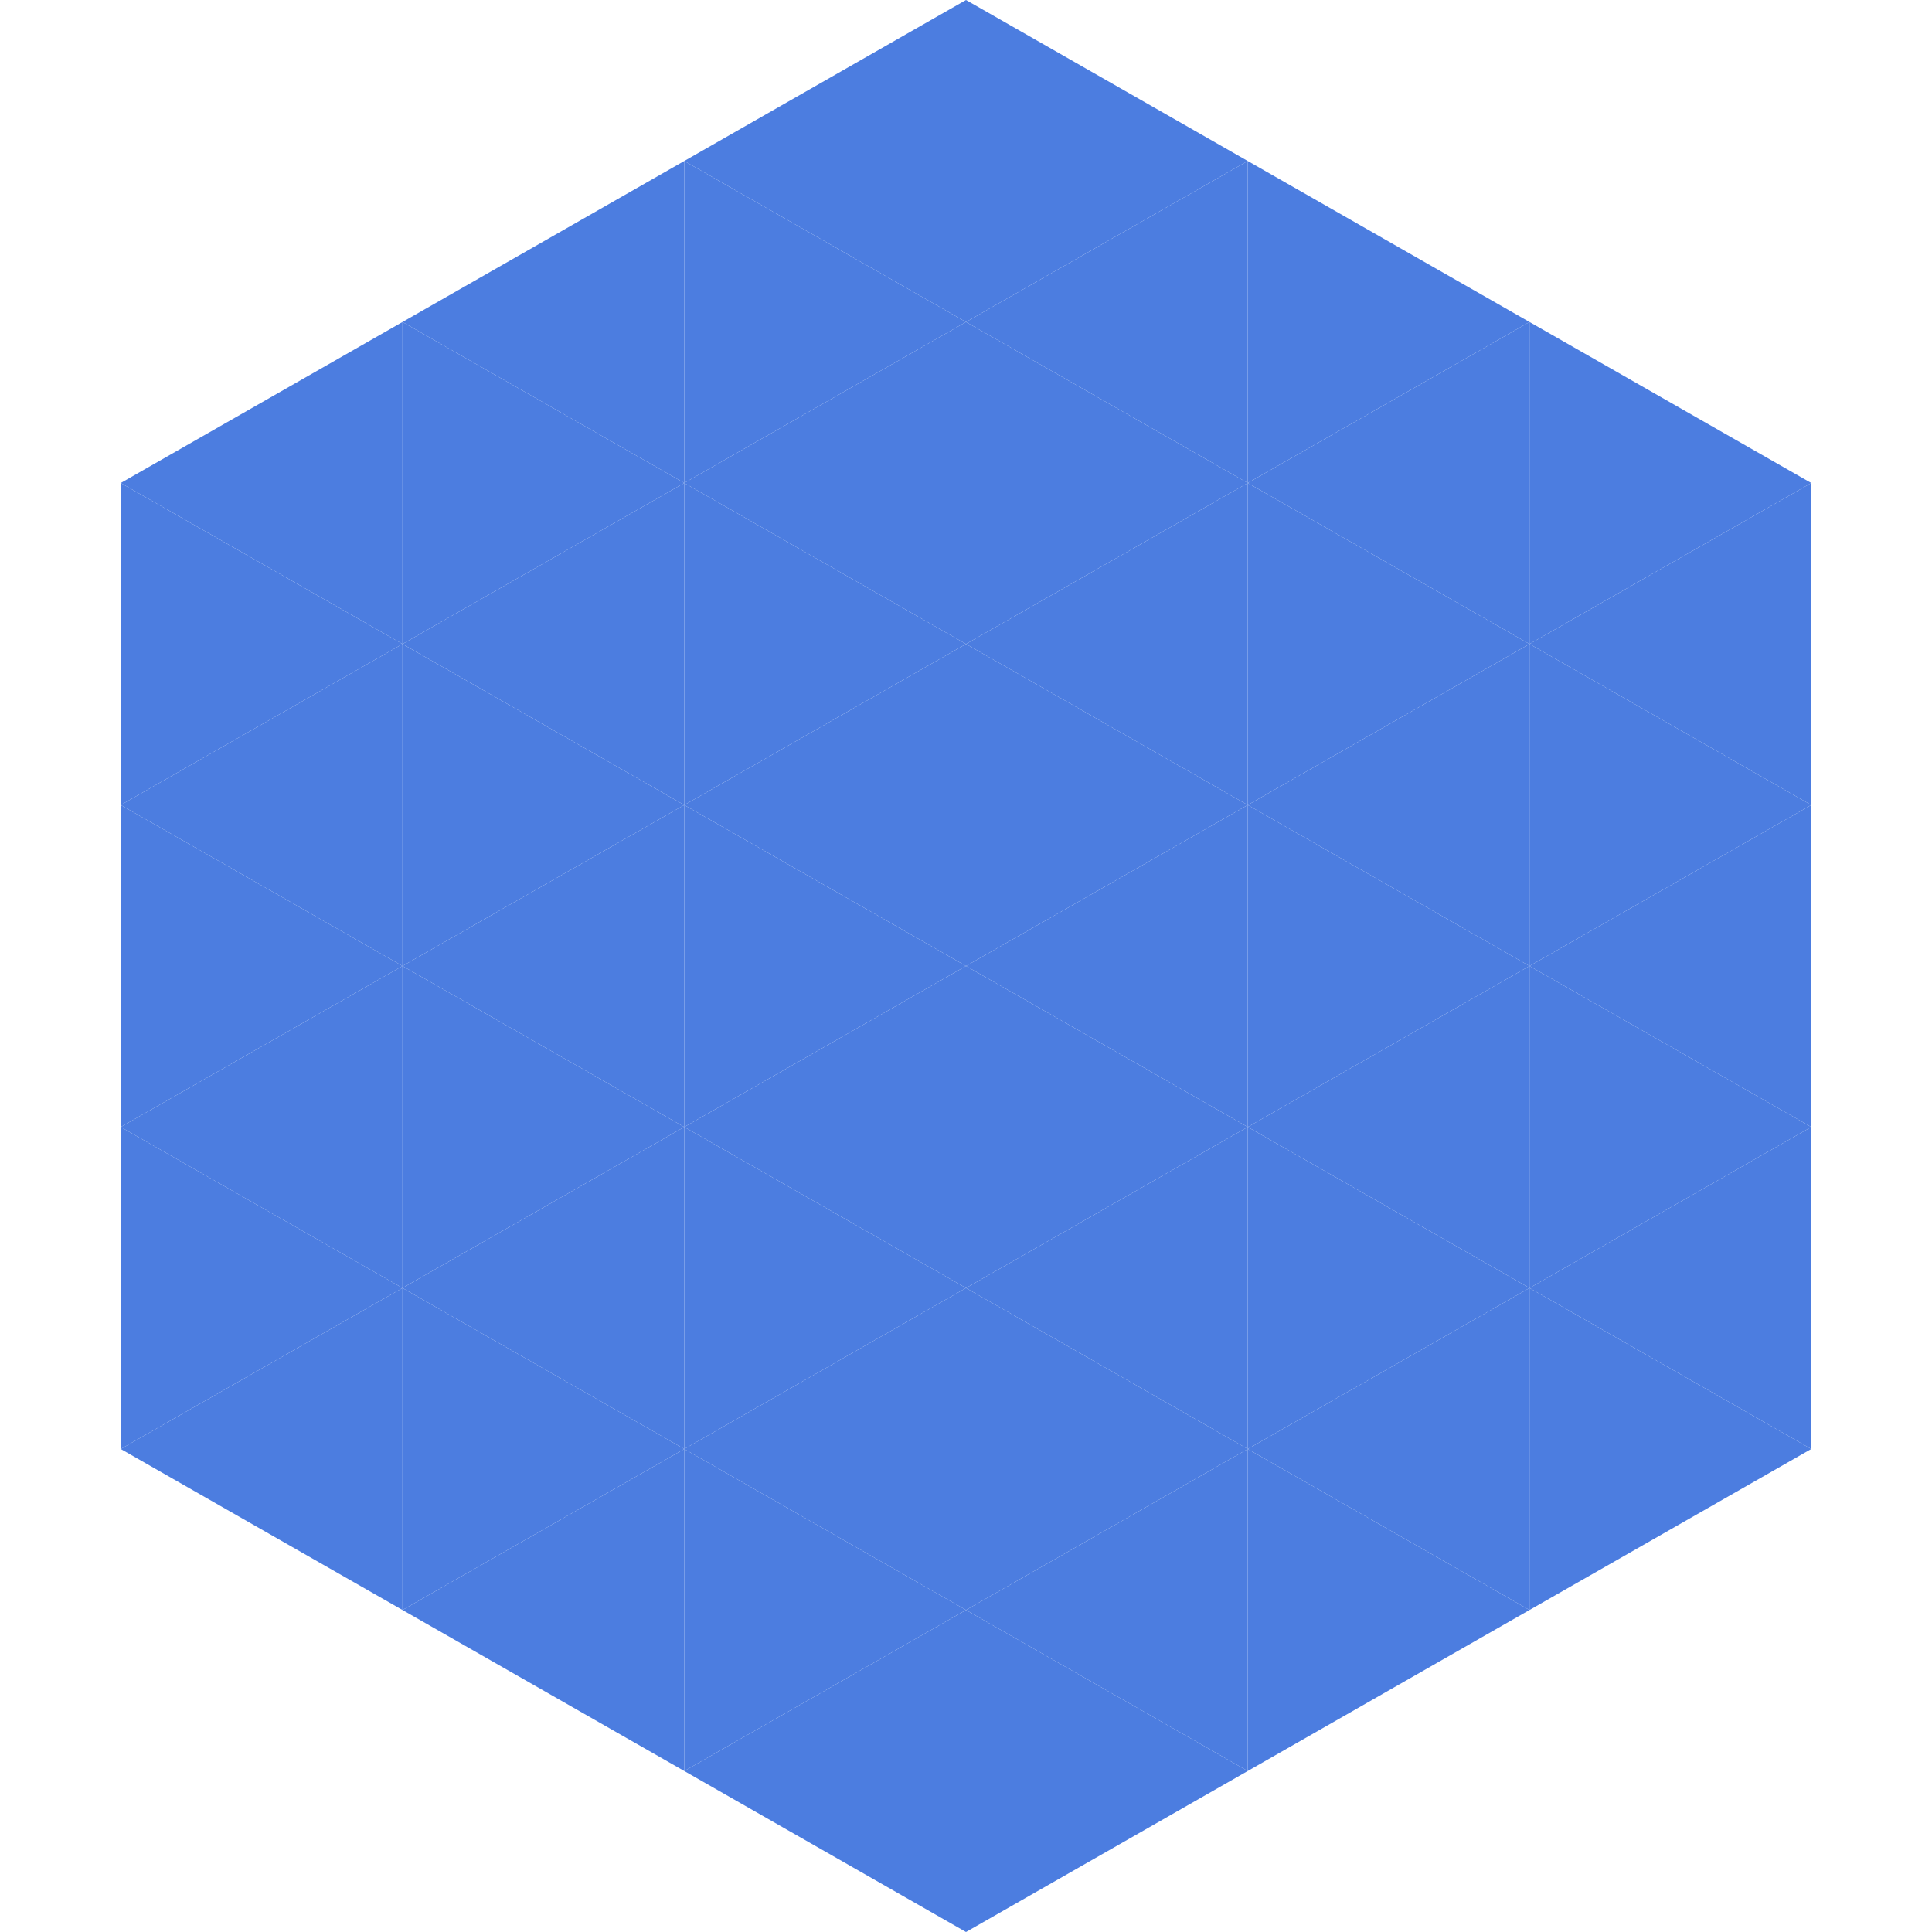 <?xml version="1.0"?>
<!-- Generated by SVGo -->
<svg width="240" height="240"
     xmlns="http://www.w3.org/2000/svg"
     xmlns:xlink="http://www.w3.org/1999/xlink">
<polygon points="50,40 15,60 50,80" style="fill:rgb(76,125,224)" />
<polygon points="190,40 225,60 190,80" style="fill:rgb(76,125,224)" />
<polygon points="15,60 50,80 15,100" style="fill:rgb(76,125,224)" />
<polygon points="225,60 190,80 225,100" style="fill:rgb(76,125,224)" />
<polygon points="50,80 15,100 50,120" style="fill:rgb(76,125,224)" />
<polygon points="190,80 225,100 190,120" style="fill:rgb(76,125,224)" />
<polygon points="15,100 50,120 15,140" style="fill:rgb(76,125,224)" />
<polygon points="225,100 190,120 225,140" style="fill:rgb(76,125,224)" />
<polygon points="50,120 15,140 50,160" style="fill:rgb(76,125,224)" />
<polygon points="190,120 225,140 190,160" style="fill:rgb(76,125,224)" />
<polygon points="15,140 50,160 15,180" style="fill:rgb(76,125,224)" />
<polygon points="225,140 190,160 225,180" style="fill:rgb(76,125,224)" />
<polygon points="50,160 15,180 50,200" style="fill:rgb(76,125,224)" />
<polygon points="190,160 225,180 190,200" style="fill:rgb(76,125,224)" />
<polygon points="15,180 50,200 15,220" style="fill:rgb(255,255,255); fill-opacity:0" />
<polygon points="225,180 190,200 225,220" style="fill:rgb(255,255,255); fill-opacity:0" />
<polygon points="50,0 85,20 50,40" style="fill:rgb(255,255,255); fill-opacity:0" />
<polygon points="190,0 155,20 190,40" style="fill:rgb(255,255,255); fill-opacity:0" />
<polygon points="85,20 50,40 85,60" style="fill:rgb(76,125,224)" />
<polygon points="155,20 190,40 155,60" style="fill:rgb(76,125,224)" />
<polygon points="50,40 85,60 50,80" style="fill:rgb(76,125,224)" />
<polygon points="190,40 155,60 190,80" style="fill:rgb(76,125,224)" />
<polygon points="85,60 50,80 85,100" style="fill:rgb(76,125,224)" />
<polygon points="155,60 190,80 155,100" style="fill:rgb(76,125,224)" />
<polygon points="50,80 85,100 50,120" style="fill:rgb(76,125,224)" />
<polygon points="190,80 155,100 190,120" style="fill:rgb(76,125,224)" />
<polygon points="85,100 50,120 85,140" style="fill:rgb(76,125,224)" />
<polygon points="155,100 190,120 155,140" style="fill:rgb(76,125,224)" />
<polygon points="50,120 85,140 50,160" style="fill:rgb(76,125,224)" />
<polygon points="190,120 155,140 190,160" style="fill:rgb(76,125,224)" />
<polygon points="85,140 50,160 85,180" style="fill:rgb(76,125,224)" />
<polygon points="155,140 190,160 155,180" style="fill:rgb(76,125,224)" />
<polygon points="50,160 85,180 50,200" style="fill:rgb(76,125,224)" />
<polygon points="190,160 155,180 190,200" style="fill:rgb(76,125,224)" />
<polygon points="85,180 50,200 85,220" style="fill:rgb(76,125,224)" />
<polygon points="155,180 190,200 155,220" style="fill:rgb(76,125,224)" />
<polygon points="120,0 85,20 120,40" style="fill:rgb(76,125,224)" />
<polygon points="120,0 155,20 120,40" style="fill:rgb(76,125,224)" />
<polygon points="85,20 120,40 85,60" style="fill:rgb(76,125,224)" />
<polygon points="155,20 120,40 155,60" style="fill:rgb(76,125,224)" />
<polygon points="120,40 85,60 120,80" style="fill:rgb(76,125,224)" />
<polygon points="120,40 155,60 120,80" style="fill:rgb(76,125,224)" />
<polygon points="85,60 120,80 85,100" style="fill:rgb(76,125,224)" />
<polygon points="155,60 120,80 155,100" style="fill:rgb(76,125,224)" />
<polygon points="120,80 85,100 120,120" style="fill:rgb(76,125,224)" />
<polygon points="120,80 155,100 120,120" style="fill:rgb(76,125,224)" />
<polygon points="85,100 120,120 85,140" style="fill:rgb(76,125,224)" />
<polygon points="155,100 120,120 155,140" style="fill:rgb(76,125,224)" />
<polygon points="120,120 85,140 120,160" style="fill:rgb(76,125,224)" />
<polygon points="120,120 155,140 120,160" style="fill:rgb(76,125,224)" />
<polygon points="85,140 120,160 85,180" style="fill:rgb(76,125,224)" />
<polygon points="155,140 120,160 155,180" style="fill:rgb(76,125,224)" />
<polygon points="120,160 85,180 120,200" style="fill:rgb(76,125,224)" />
<polygon points="120,160 155,180 120,200" style="fill:rgb(76,125,224)" />
<polygon points="85,180 120,200 85,220" style="fill:rgb(76,125,224)" />
<polygon points="155,180 120,200 155,220" style="fill:rgb(76,125,224)" />
<polygon points="120,200 85,220 120,240" style="fill:rgb(76,125,224)" />
<polygon points="120,200 155,220 120,240" style="fill:rgb(76,125,224)" />
<polygon points="85,220 120,240 85,260" style="fill:rgb(255,255,255); fill-opacity:0" />
<polygon points="155,220 120,240 155,260" style="fill:rgb(255,255,255); fill-opacity:0" />
</svg>
